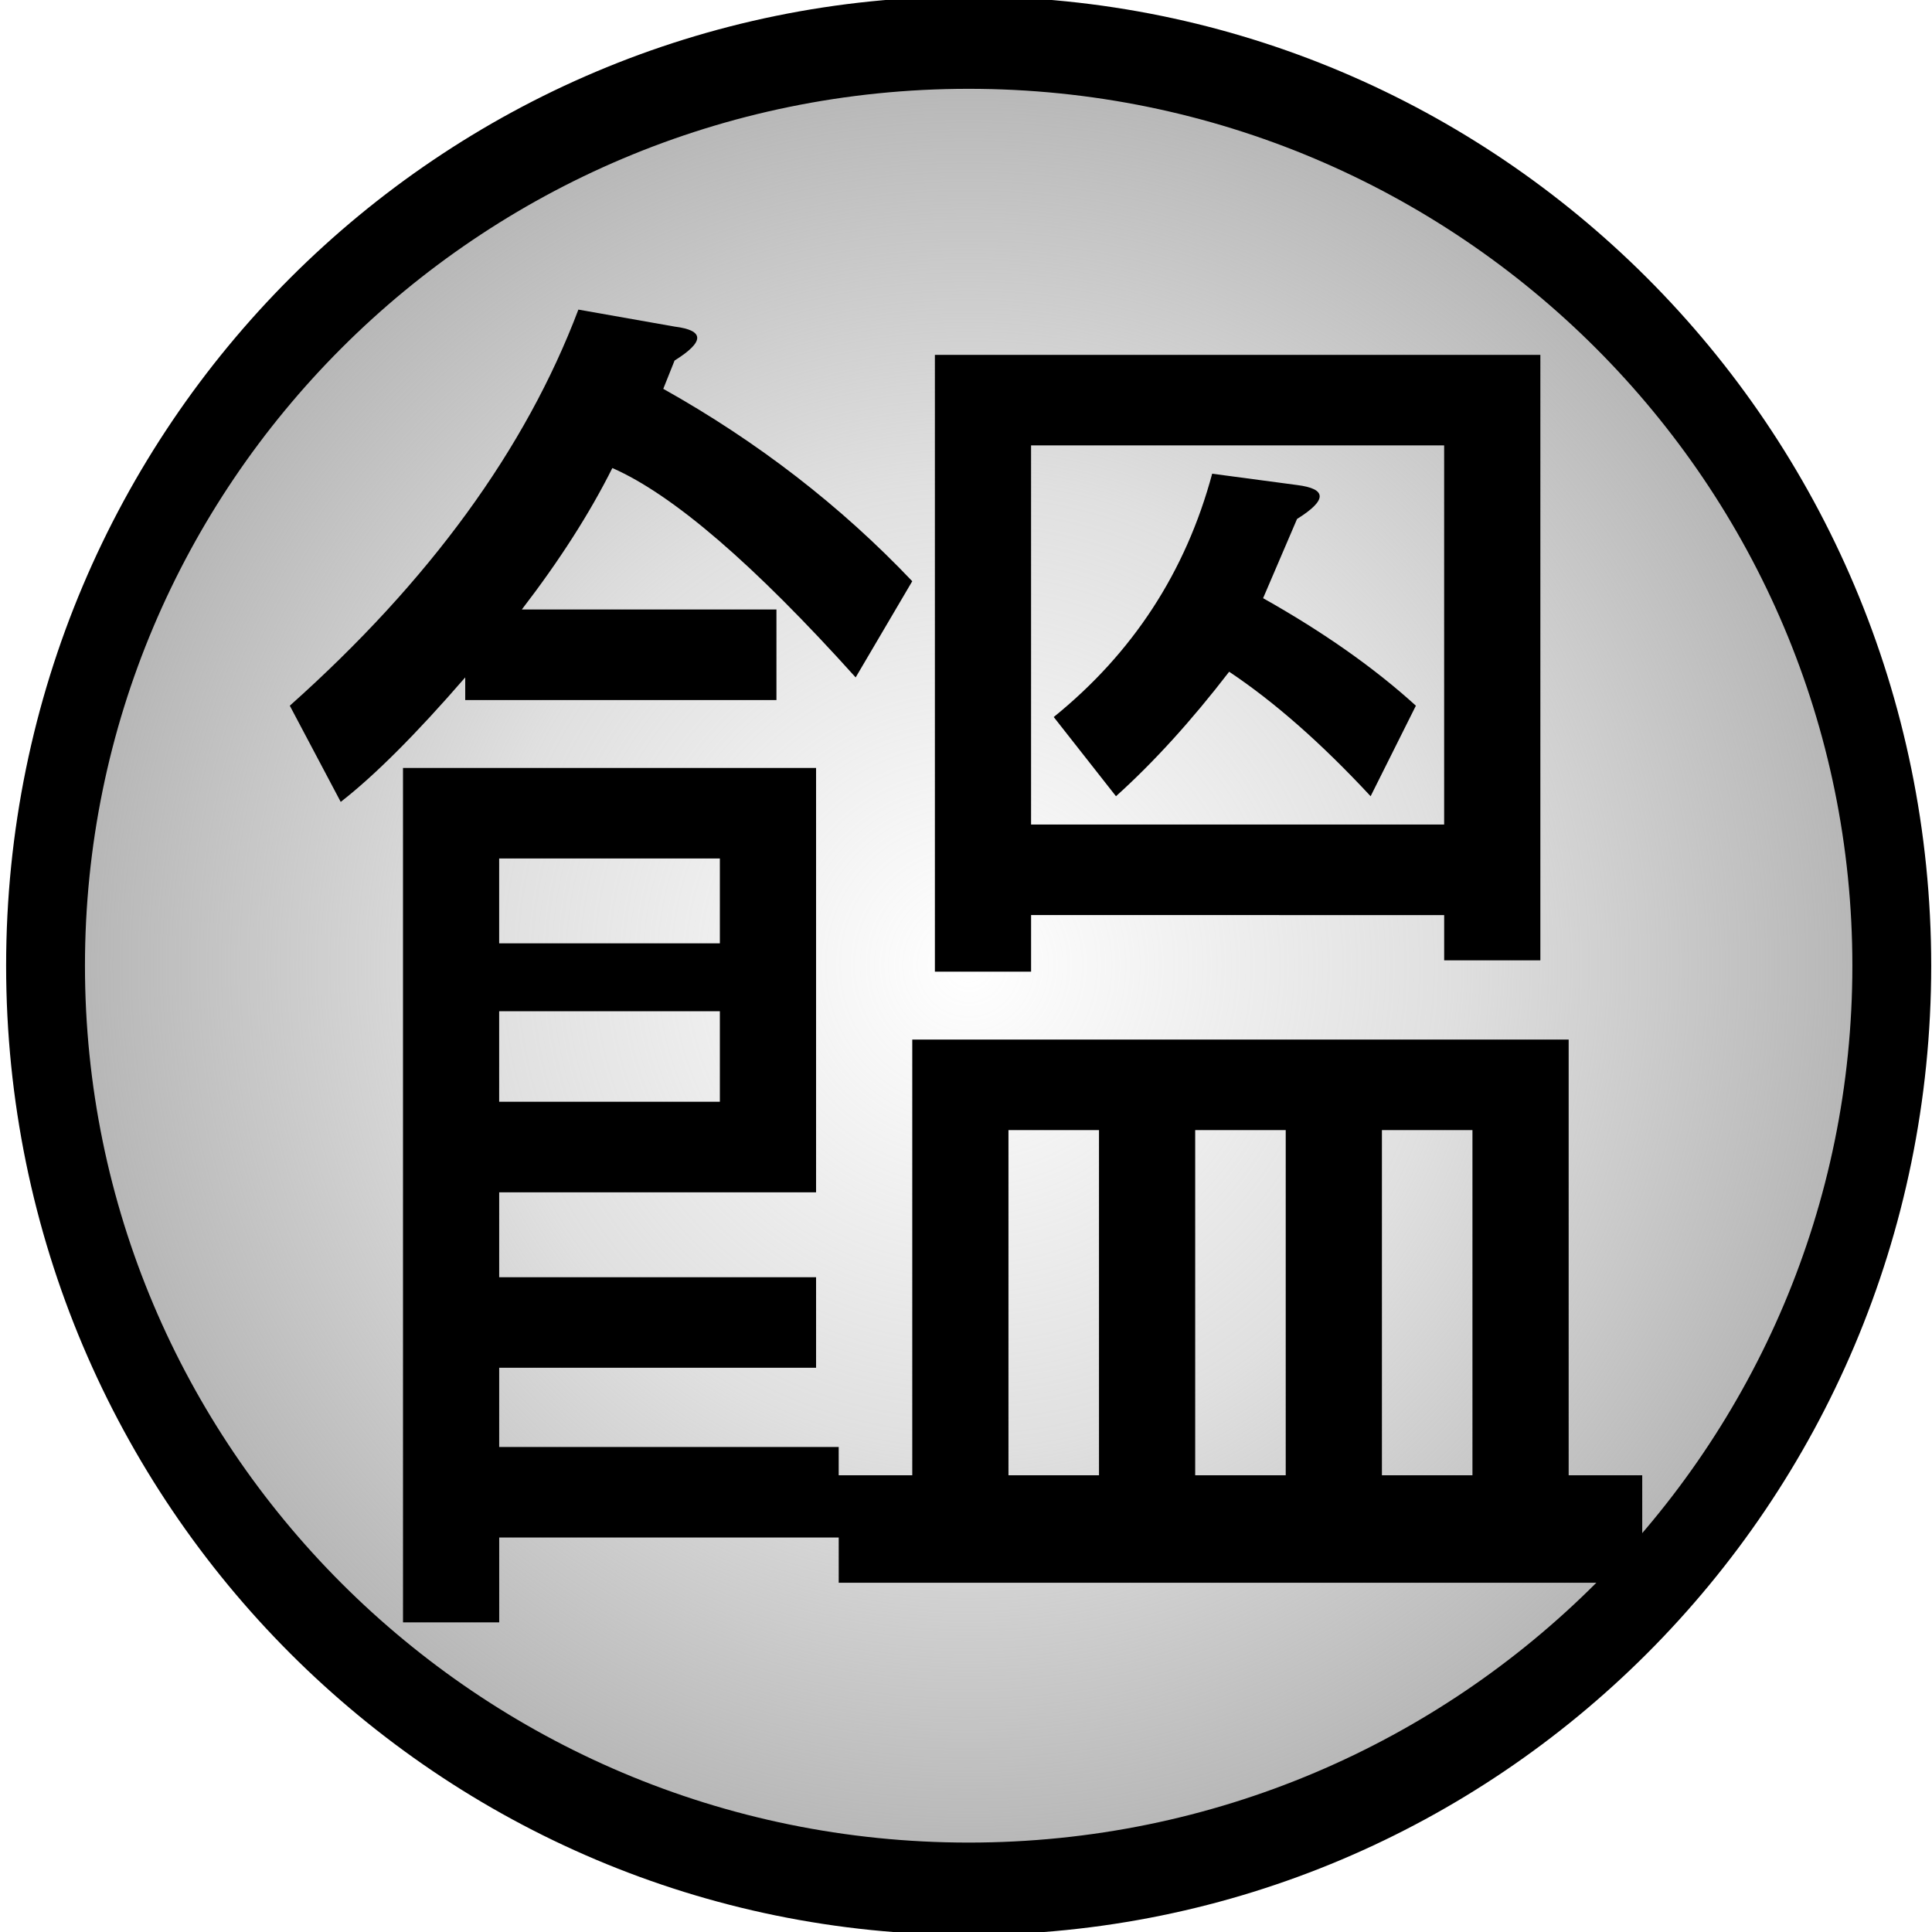 <?xml version="1.0" encoding="UTF-8" standalone="no"?>
<!-- Created with Inkscape (http://www.inkscape.org/) -->

<svg
   xmlns:dc="http://purl.org/dc/elements/1.1/"
   xmlns:cc="http://creativecommons.org/ns#"
   xmlns:rdf="http://www.w3.org/1999/02/22-rdf-syntax-ns#"
   xmlns:svg="http://www.w3.org/2000/svg"
   xmlns="http://www.w3.org/2000/svg"
   xmlns:xlink="http://www.w3.org/1999/xlink"
   xmlns:sodipodi="http://sodipodi.sourceforge.net/DTD/sodipodi-0.dtd"
   xmlns:inkscape="http://www.inkscape.org/namespaces/inkscape"
   width="100"
   height="100"
   id="svg5101"
   version="1.1"
   inkscape:version="0.47 r22583"
   sodipodi:docname="New document 31">
  <defs
     id="defs5103">
    <inkscape:perspective
       sodipodi:type="inkscape:persp3d"
       inkscape:vp_x="0 : 526.18109 : 1"
       inkscape:vp_y="0 : 1000 : 0"
       inkscape:vp_z="744.09448 : 526.18109 : 1"
       inkscape:persp3d-origin="372.04724 : 350.78739 : 1"
       id="perspective5109" />
    <inkscape:perspective
       id="perspective6023"
       inkscape:persp3d-origin="0.5 : 0.33333333 : 1"
       inkscape:vp_z="1 : 0.5 : 1"
       inkscape:vp_y="0 : 1000 : 0"
       inkscape:vp_x="0 : 0.5 : 1"
       sodipodi:type="inkscape:persp3d" />
    <radialGradient
       r="83.034"
       fy="82.343"
       fx="-1021.506"
       cy="82.343"
       cx="-1021.506"
       gradientTransform="matrix(1,0,0,0.859,0,11.573)"
       gradientUnits="userSpaceOnUse"
       id="radialGradient3518"
       xlink:href="#linearGradientUnknown"
       inkscape:collect="always" />
    <linearGradient
       id="linearGradientUnknown">
      <stop
         style="stop-color:#afafaf;stop-opacity:0;"
         id="stopUnknown0"
         offset="0" />
      <stop
         offset="0.5"
         id="stop6169"
         style="stop-color:#afafaf;stop-opacity:0.392;" />
      <stop
         style="stop-color:#afafaf;stop-opacity:1;"
         id="stopUnknown1"
         offset="1" />
    </linearGradient>
  </defs>
  <sodipodi:namedview
     id="base"
     pagecolor="#ffffff"
     bordercolor="#666666"
     borderopacity="1.0"
     inkscape:pageopacity="0.0"
     inkscape:pageshadow="2"
     inkscape:zoom="0.35"
     inkscape:cx="185"
     inkscape:cy="127.14285"
     inkscape:document-units="px"
     inkscape:current-layer="layer1"
     showgrid="false"
     inkscape:window-width="566"
     inkscape:window-height="488"
     inkscape:window-x="176"
     inkscape:window-y="176"
     inkscape:window-maximized="0" />
  <g
     inkscape:label="Layer 1"
     inkscape:groupmode="layer"
     id="layer1"
     transform="translate(-190,-559.505)">
    <g
       id="Noodle Country"
       transform="translate(90,-992.857)">
      <path
         transform="matrix(0.6,0,0,0.703,763.042,1544.459)"
         d="m -941.873,82.343 c 0,37.535 -35.653,67.963 -79.634,67.963 -43.98,0 -79.634,-30.428 -79.634,-67.963 0,-37.535 35.653,-67.963 79.634,-67.963 43.98,0 79.634,30.428 79.634,67.963 z"
         sodipodi:ry="67.963112"
         sodipodi:rx="79.633545"
         sodipodi:cy="82.343224"
         sodipodi:cx="-1021.5062"
         id="Noodle Country Icon"
         style="fill:url(#radialGradient3518);fill-opacity:1;stroke:#000000;stroke-width:6.801;stroke-linecap:butt;stroke-linejoin:round;stroke-miterlimit:4;stroke-opacity:1;stroke-dasharray:none;stroke-dashoffset:55.5"
         sodipodi:type="arc" />
      <path
         d="m 134.331,1572.488 c 4.881,2.734 9.177,6.053 12.887,9.958 l -2.929,4.979 c -5.272,-5.858 -9.47,-9.47 -12.594,-10.837 -1.172,2.343 -2.734,4.784 -4.686,7.322 l 13.18,0 0,4.686 -16.109,0 0,-1.172 c -2.538,2.929 -4.686,5.077 -6.444,6.444 L 115,1588.889 c 7.225,-6.444 12.204,-13.277 14.937,-20.502 l 4.979,0.879 c 1.562,0.195 1.562,0.781 0,1.757 z m 19.038,27.238 0,2.929 -4.979,0 0,-31.925 31.339,0 0,31.339 -4.979,0 0,-2.343 z m -32.51,-7.615 21.381,0 0,21.967 -16.402,0 0,4.393 16.402,0 0,4.686 -16.402,0 0,4.1 17.573,0 0,1.464 3.808,0 0,-22.552 33.975,0 0,22.552 3.808,0 0,5.565 -41.59,0 0,-2.343 -17.573,0 0,4.393 -4.979,0 z m 50.084,1.464 c -2.538,-2.734 -4.979,-4.881 -7.322,-6.444 -1.953,2.538 -3.905,4.686 -5.858,6.444 l -3.222,-4.1 c 4.1,-3.319 6.834,-7.517 8.201,-12.594 l 4.393,0.586 c 1.562,0.195 1.562,0.781 0,1.757 l -1.757,4.1 c 3.124,1.757 5.76,3.612 7.908,5.565 z m -14.059,17.28 -4.686,0 0,17.866 4.686,0 z m 4.979,17.866 4.686,0 0,-17.866 -4.686,0 z m 14.351,-17.866 -4.686,0 0,17.866 4.686,0 z m -50.377,-14.059 0,4.393 11.423,0 0,-4.393 z m 0,7.908 0,4.686 11.423,0 0,-4.686 z m 27.531,-9.665 21.381,0 0,-19.623 -21.381,0 z"
         id="Noodle Country Kanji"
         style="font-size:74.979px;font-style:normal;font-variant:normal;font-weight:normal;font-stretch:normal;text-align:center;text-anchor:middle;fill:#000000;fill-opacity:1;stroke:none;font-family:MS PGothic;-inkscape-font-specification:MS PGothic" />
    </g>
  </g>
</svg>
